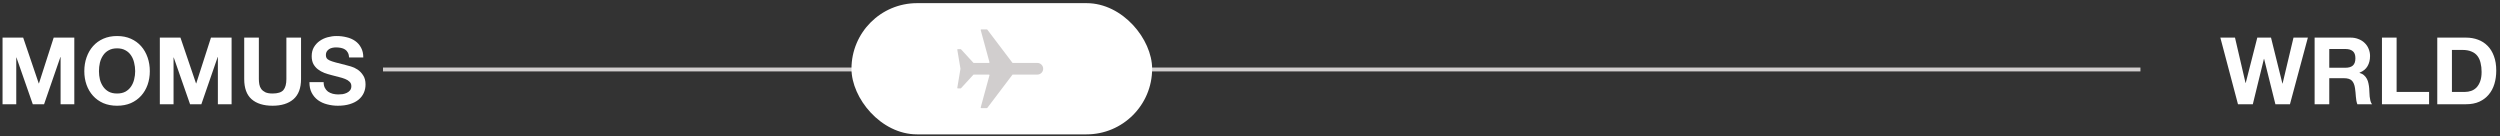 <?xml version="1.0" encoding="UTF-8" standalone="no"?>
<svg width="643" height="35" viewBox="0 0 643 35" fill="none" xmlns="http://www.w3.org/2000/svg">
<rect x="0" y="0" width="643" height="35" fill="#333333" stroke="none"/>
<path d="M0.656 9.674H5.96L9.968 21.458H10.016L13.808 9.674H19.112V26.81H15.584V14.666H15.536L11.336 26.81H8.432L4.232 14.786H4.184V26.81H0.656V9.674ZM25.453 18.314C25.453 19.034 25.533 19.738 25.693 20.426C25.869 21.098 26.141 21.706 26.509 22.25C26.877 22.794 27.357 23.234 27.949 23.57C28.541 23.89 29.261 24.05 30.109 24.05C30.957 24.05 31.677 23.89 32.269 23.57C32.861 23.234 33.341 22.794 33.709 22.25C34.077 21.706 34.341 21.098 34.501 20.426C34.677 19.738 34.765 19.034 34.765 18.314C34.765 17.562 34.677 16.834 34.501 16.13C34.341 15.426 34.077 14.802 33.709 14.258C33.341 13.698 32.861 13.258 32.269 12.938C31.677 12.602 30.957 12.434 30.109 12.434C29.261 12.434 28.541 12.602 27.949 12.938C27.357 13.258 26.877 13.698 26.509 14.258C26.141 14.802 25.869 15.426 25.693 16.13C25.533 16.834 25.453 17.562 25.453 18.314ZM21.685 18.314C21.685 17.034 21.877 15.85 22.261 14.762C22.645 13.658 23.197 12.698 23.917 11.882C24.637 11.066 25.517 10.426 26.557 9.962C27.613 9.498 28.797 9.266 30.109 9.266C31.437 9.266 32.621 9.498 33.661 9.962C34.701 10.426 35.581 11.066 36.301 11.882C37.021 12.698 37.573 13.658 37.957 14.762C38.341 15.85 38.533 17.034 38.533 18.314C38.533 19.562 38.341 20.73 37.957 21.818C37.573 22.89 37.021 23.826 36.301 24.626C35.581 25.426 34.701 26.058 33.661 26.522C32.621 26.97 31.437 27.194 30.109 27.194C28.797 27.194 27.613 26.97 26.557 26.522C25.517 26.058 24.637 25.426 23.917 24.626C23.197 23.826 22.645 22.89 22.261 21.818C21.877 20.73 21.685 19.562 21.685 18.314ZM41.109 9.674H46.413L50.421 21.458H50.469L54.261 9.674H59.565V26.81H56.037V14.666H55.989L51.789 26.81H48.885L44.685 14.786H44.637V26.81H41.109V9.674ZM77.427 20.33C77.427 22.65 76.779 24.378 75.483 25.514C74.187 26.634 72.395 27.194 70.107 27.194C67.787 27.194 65.987 26.634 64.707 25.514C63.443 24.394 62.811 22.666 62.811 20.33V9.674H66.579V20.33C66.579 20.794 66.619 21.25 66.699 21.698C66.779 22.146 66.947 22.546 67.203 22.898C67.459 23.234 67.811 23.514 68.259 23.738C68.723 23.946 69.339 24.05 70.107 24.05C71.451 24.05 72.379 23.754 72.891 23.162C73.403 22.554 73.659 21.61 73.659 20.33V9.674H77.427V20.33ZM83.24 21.122C83.24 21.698 83.344 22.186 83.552 22.586C83.76 22.986 84.032 23.314 84.368 23.57C84.72 23.81 85.128 23.994 85.592 24.122C86.056 24.234 86.536 24.29 87.032 24.29C87.368 24.29 87.728 24.266 88.112 24.218C88.496 24.154 88.856 24.042 89.192 23.882C89.528 23.722 89.808 23.506 90.032 23.234C90.256 22.946 90.368 22.586 90.368 22.154C90.368 21.69 90.216 21.314 89.912 21.026C89.624 20.738 89.24 20.498 88.76 20.306C88.28 20.114 87.736 19.946 87.128 19.802C86.52 19.658 85.904 19.498 85.28 19.322C84.64 19.162 84.016 18.97 83.408 18.746C82.8 18.506 82.256 18.202 81.776 17.834C81.296 17.466 80.904 17.01 80.6 16.466C80.312 15.906 80.168 15.234 80.168 14.45C80.168 13.57 80.352 12.81 80.72 12.17C81.104 11.514 81.6 10.97 82.208 10.538C82.816 10.106 83.504 9.786 84.272 9.578C85.04 9.37 85.808 9.266 86.576 9.266C87.472 9.266 88.328 9.37 89.144 9.578C89.976 9.77 90.712 10.09 91.352 10.538C91.992 10.986 92.496 11.562 92.864 12.266C93.248 12.954 93.44 13.794 93.44 14.786H89.792C89.76 14.274 89.648 13.85 89.456 13.514C89.28 13.178 89.04 12.914 88.736 12.722C88.432 12.53 88.08 12.394 87.68 12.314C87.296 12.234 86.872 12.194 86.408 12.194C86.104 12.194 85.8 12.226 85.496 12.29C85.192 12.354 84.912 12.466 84.656 12.626C84.416 12.786 84.216 12.986 84.056 13.226C83.896 13.466 83.816 13.77 83.816 14.138C83.816 14.474 83.88 14.746 84.008 14.954C84.136 15.162 84.384 15.354 84.752 15.53C85.136 15.706 85.656 15.882 86.312 16.058C86.984 16.234 87.856 16.458 88.928 16.73C89.248 16.794 89.688 16.914 90.248 17.09C90.824 17.25 91.392 17.514 91.952 17.882C92.512 18.25 92.992 18.746 93.392 19.37C93.808 19.978 94.016 20.762 94.016 21.722C94.016 22.506 93.864 23.234 93.56 23.906C93.256 24.578 92.8 25.162 92.192 25.658C91.6 26.138 90.856 26.514 89.96 26.786C89.08 27.058 88.056 27.194 86.888 27.194C85.944 27.194 85.024 27.074 84.128 26.834C83.248 26.61 82.464 26.25 81.776 25.754C81.104 25.258 80.568 24.626 80.168 23.858C79.768 23.09 79.576 22.178 79.592 21.122H83.24Z" fill="white"/>
<path d="M588.976 26.81H585.232L582.328 15.146H582.28L579.424 26.81H575.608L571.072 9.674H574.84L577.552 21.338H577.6L580.576 9.674H584.104L587.032 21.482H587.08L589.888 9.674H593.584L588.976 26.81ZM599.088 17.426H603.216C604.08 17.426 604.728 17.234 605.16 16.85C605.592 16.466 605.808 15.842 605.808 14.978C605.808 14.146 605.592 13.546 605.16 13.178C604.728 12.794 604.08 12.602 603.216 12.602H599.088V17.426ZM595.32 9.674H604.56C605.328 9.674 606.016 9.802 606.624 10.058C607.248 10.298 607.776 10.634 608.208 11.066C608.656 11.498 608.992 12.002 609.216 12.578C609.456 13.138 609.576 13.746 609.576 14.402C609.576 15.41 609.36 16.282 608.928 17.018C608.512 17.754 607.824 18.314 606.864 18.698V18.746C607.328 18.874 607.712 19.074 608.016 19.346C608.32 19.602 608.568 19.914 608.76 20.282C608.952 20.634 609.088 21.026 609.168 21.458C609.264 21.89 609.328 22.322 609.36 22.754C609.376 23.026 609.392 23.346 609.408 23.714C609.424 24.082 609.448 24.458 609.48 24.842C609.528 25.226 609.592 25.594 609.672 25.946C609.768 26.282 609.904 26.57 610.08 26.81H606.312C606.104 26.266 605.976 25.618 605.928 24.866C605.88 24.114 605.808 23.394 605.712 22.706C605.584 21.81 605.312 21.154 604.896 20.738C604.48 20.322 603.8 20.114 602.856 20.114H599.088V26.81H595.32V9.674ZM612.64 9.674H616.408V23.642H624.76V26.81H612.64V9.674ZM630.635 23.642H633.995C634.539 23.642 635.067 23.554 635.579 23.378C636.091 23.202 636.547 22.914 636.947 22.514C637.347 22.098 637.667 21.562 637.907 20.906C638.147 20.25 638.267 19.45 638.267 18.506C638.267 17.642 638.179 16.866 638.003 16.178C637.843 15.474 637.571 14.874 637.187 14.378C636.803 13.882 636.291 13.506 635.651 13.25C635.027 12.978 634.251 12.842 633.323 12.842H630.635V23.642ZM626.867 9.674H634.259C635.363 9.674 636.387 9.85 637.331 10.202C638.291 10.554 639.115 11.082 639.803 11.786C640.507 12.49 641.051 13.37 641.435 14.426C641.835 15.482 642.035 16.722 642.035 18.146C642.035 19.394 641.875 20.546 641.555 21.602C641.235 22.658 640.747 23.57 640.091 24.338C639.451 25.106 638.643 25.714 637.667 26.162C636.707 26.594 635.571 26.81 634.259 26.81H626.867V9.674Z" fill="white"/>
<rect x="94.52" y="17.37" width="456" height="1" fill="url(#paint0_linear_287_2679)"/>
<rect x="219" y="0.81" width="77.33" height="33.75" rx="16.875" fill="white"/>
<g clip-path="url(#clip0_287_2679)">
<path d="M246.217 12.791C246.203 12.707 246.268 12.63 246.353 12.63H247.07C247.109 12.63 247.146 12.647 247.172 12.675L250.348 16.143C250.374 16.171 250.412 16.188 250.45 16.188H254.361C254.452 16.188 254.518 16.101 254.494 16.013L252.237 7.74C252.213 7.652 252.279 7.566 252.371 7.566H253.826C253.87 7.566 253.91 7.586 253.937 7.62L260.426 16.187L260.428 16.188H266.808C267.635 16.188 268.305 16.858 268.305 17.685C268.305 18.512 267.635 19.182 266.808 19.182H260.428L260.426 19.183L253.937 27.75C253.91 27.784 253.87 27.805 253.826 27.805H252.371C252.279 27.805 252.213 27.718 252.237 27.63L254.494 19.357C254.518 19.269 254.452 19.182 254.361 19.182H250.45C250.412 19.182 250.374 19.199 250.348 19.227L247.172 22.695C247.146 22.724 247.109 22.74 247.07 22.74H246.353C246.268 22.74 246.203 22.663 246.217 22.579L247.03 17.708C247.033 17.693 247.033 17.677 247.03 17.662L246.217 12.791Z" fill="#D1CECE"/>
</g>
<defs>
<linearGradient id="paint0_linear_287_2679" x1="94.52" y1="17.87" x2="550.52" y2="17.87" gradientUnits="userSpaceOnUse">
<stop stop-opacity="0"/>
<stop offset="0.009" stop-opacity="0"/>
<stop offset="0.009" stop-color="#D1CECE"/>
<stop offset="0.013" stop-color="#D1CECE"/>
</linearGradient>
<clipPath id="clip0_287_2679">
<rect width="22.93" height="20.25" fill="white" transform="translate(246.19 7.56)"/>
</clipPath>
</defs>
</svg>
